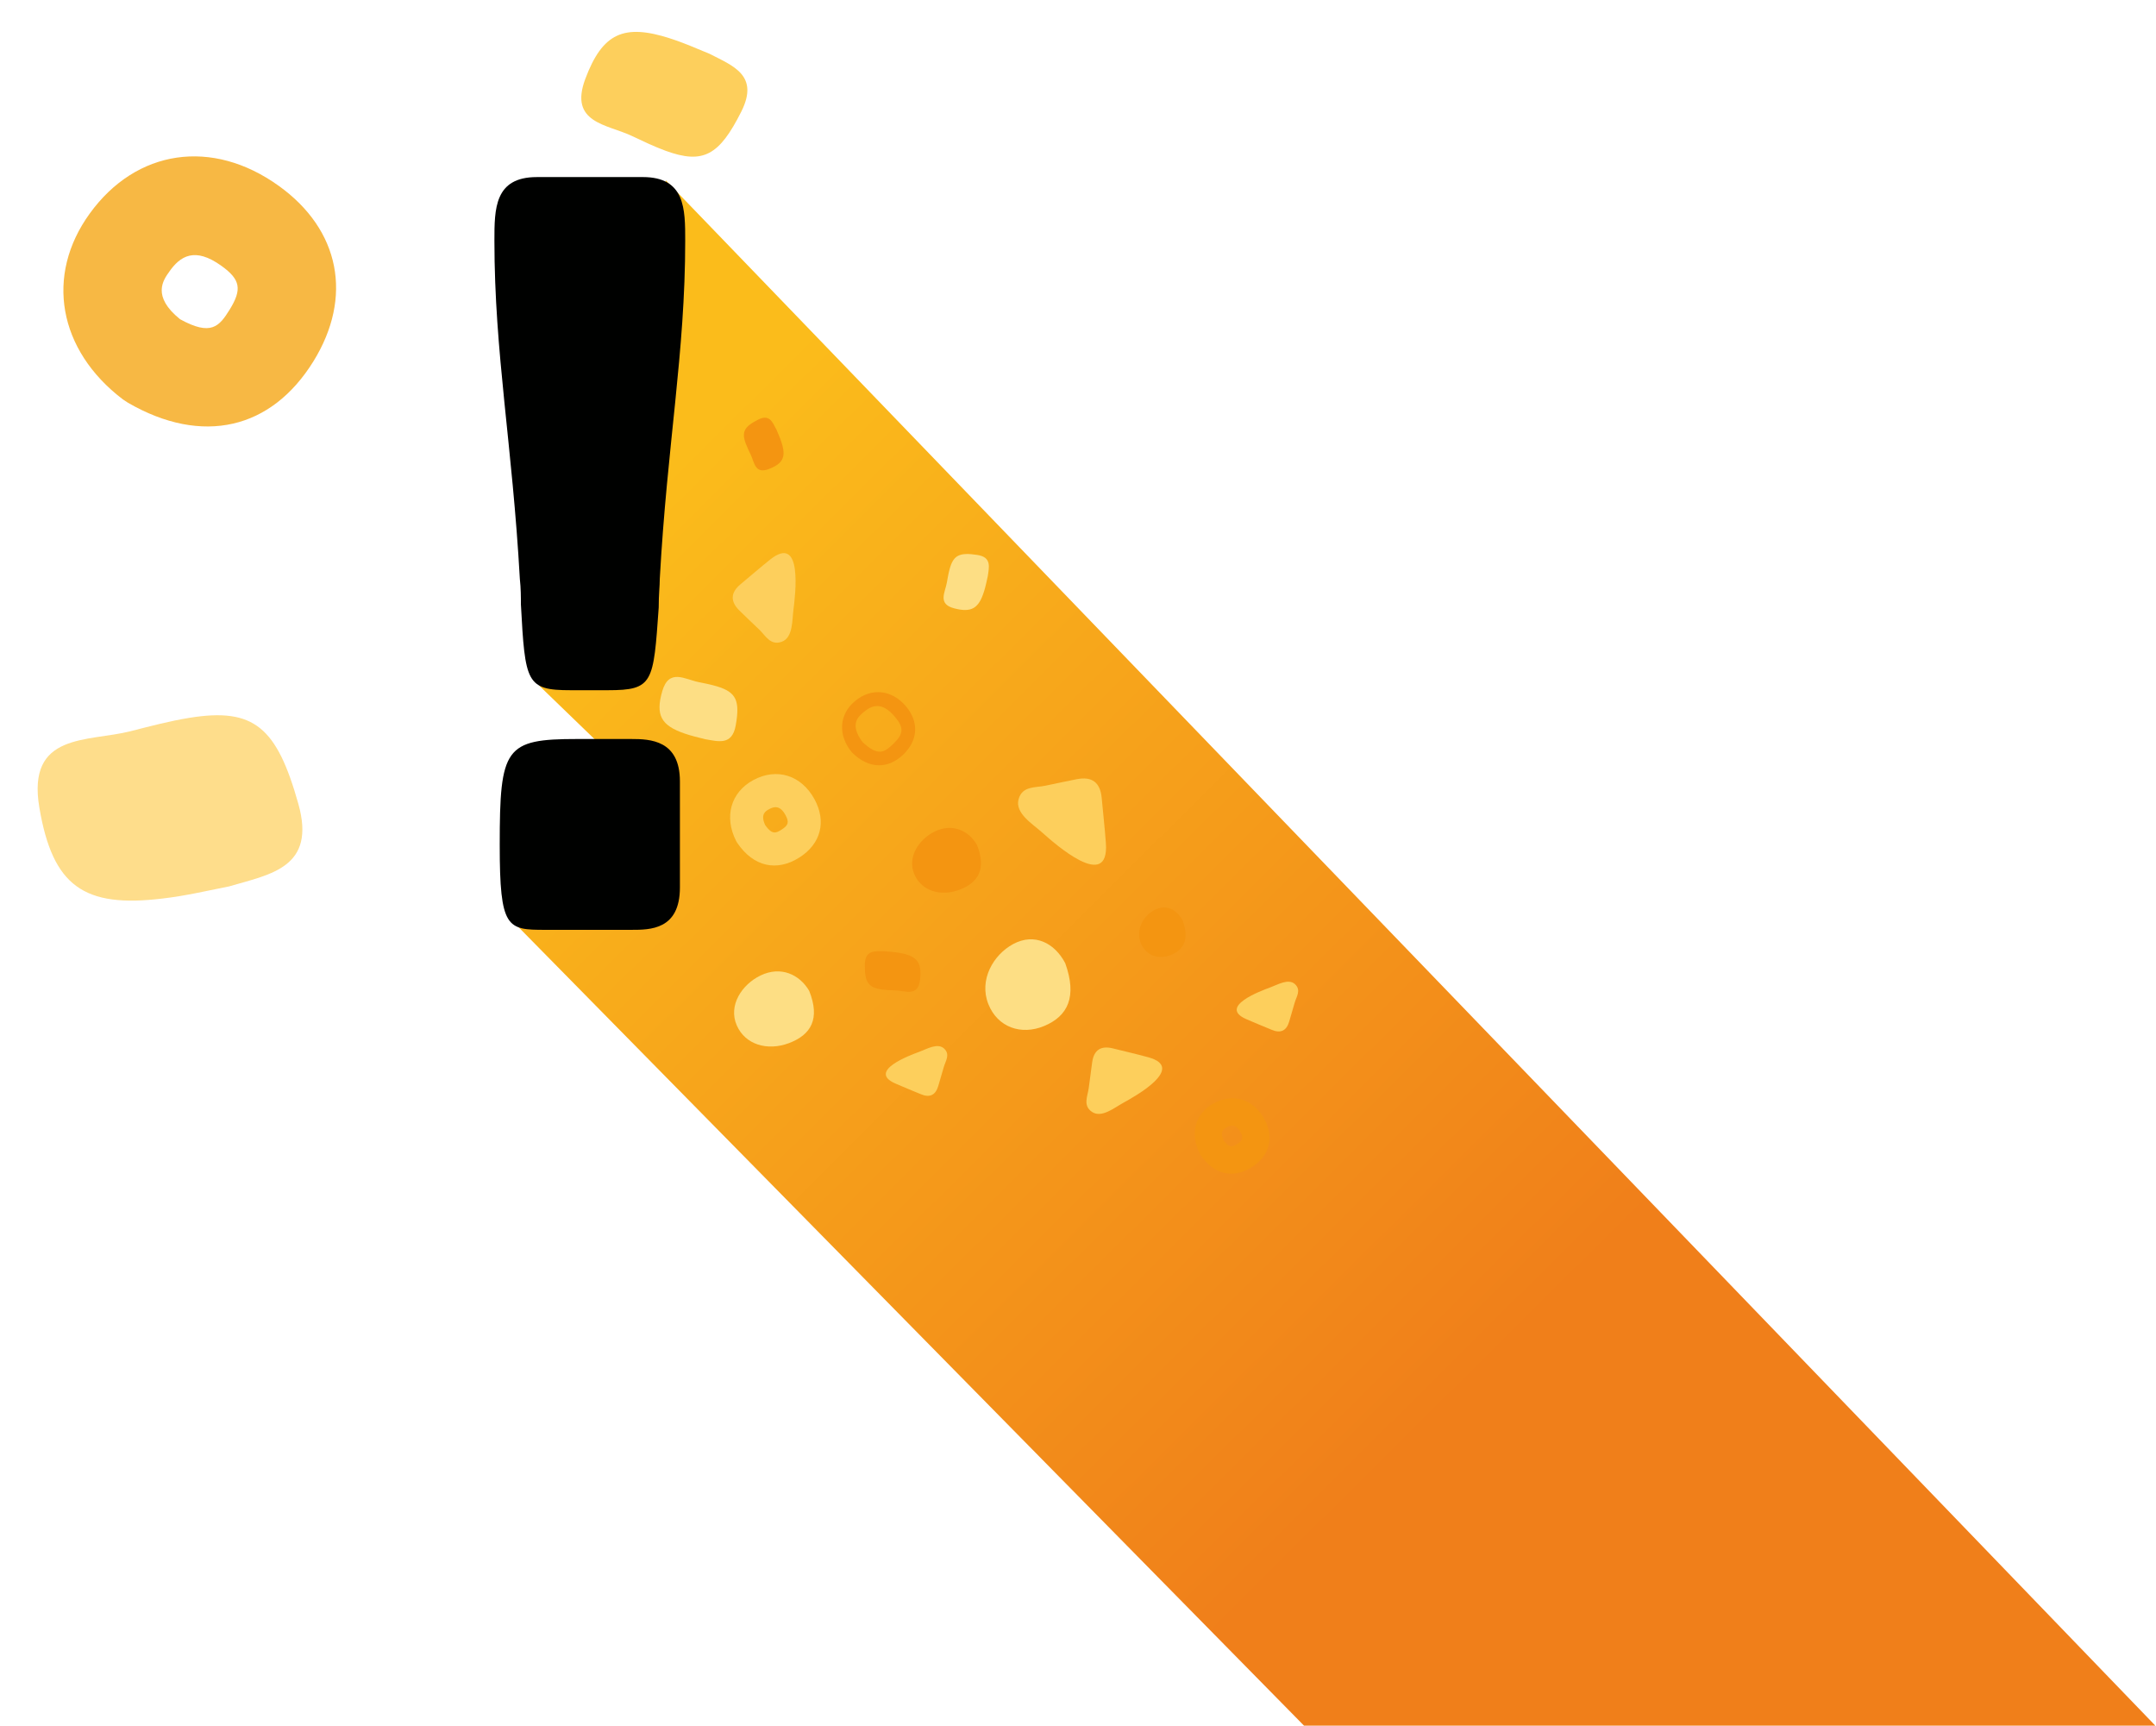 <svg xmlns="http://www.w3.org/2000/svg" width="1644" height="1316" viewBox="0 0 1644 1316" fill="none"><path d="M93.669 304.472L97.616 307.063C125.877 323.406 153.296 328.532 177.699 322.954C201.773 317.447 222.838 301.487 238.944 275.54C269.339 226.458 259.25 175.212 212.612 141.722C161.893 105.232 103.909 113.719 68.419 162.809C34.212 210.033 44.39 266.958 93.669 304.472ZM129.247 206.845C133.15 201.394 137.896 196.431 144.448 194.934C150.669 193.508 158.515 195.241 168.884 202.707C183.311 213.064 184.709 220.539 175.142 236.018C167.148 248.944 160.946 256.365 137.303 243.369C115.563 225.813 124.416 213.556 129.239 206.916L129.247 206.845Z" fill="#F7B844"></path><path d="M511.179 29.34C475.654 17.855 459.407 25.191 446.302 60.154C433.729 93.774 462.826 94.719 481.523 103.512C490.11 107.55 498.682 111.701 507.549 114.957C536.332 125.454 548.55 118.336 565.291 85.015C579.161 57.354 558.895 50.182 540.912 40.957C531.052 36.917 521.277 32.569 511.109 29.354L511.179 29.34Z" fill="#FDCF5C"></path><path d="M175.143 675.637C206.617 666.466 241.133 661.258 227.502 612.848C211.093 554.513 193.757 539.312 144.553 547.231C129.394 549.673 114.385 553.676 99.471 557.473C66.948 565.738 20.24 558.218 30.026 615.781C40.175 675.574 63.868 692.342 124.058 684.997C141.281 683.035 158.157 679.025 175.174 675.676L175.143 675.637Z" fill="#FEDD8B"></path><path d="M1643.5 1315.59L507.76 137.568L410.969 522.526L478.123 587.445L392.946 704.357L994.34 1315.59H1643.5Z" fill="url(#paint0_linear_3008_94)"></path><path d="M409.332 135.001C377 135.001 377 159.247 377 183.494C377 269.171 390.74 339.49 396.395 441.338C397.199 448.61 397.199 455.079 397.199 460.733C400.433 520.547 401.237 526.202 435.186 526.202H463.481C498.233 526.202 498.233 520.547 502.281 463.154C502.281 452.648 503.095 446.983 503.095 441.328C508.75 338.677 522.49 269.161 522.49 183.484C522.49 159.237 522.49 134.991 490.158 134.991H409.332V135.001ZM481.269 708.885C495.823 708.885 518.452 708.885 518.452 676.553V595.727C518.452 564.208 495.823 563.395 481.269 563.395H440.047C385.085 563.395 381.048 569.863 381.048 644.22C381.048 708.071 386.703 708.885 415.801 708.885H481.269Z" fill="#000100"></path><g clip-path="url(#clip0_3008_94)"><path d="M561.382 641.257L562.191 642.617C568.352 651.697 575.901 657.269 584.093 659.131C592.18 660.967 600.891 659.222 609.545 653.752C625.907 643.353 630.332 626.368 621.124 609.415C611.098 590.954 592.325 585.061 574.423 594.716C557.188 604.02 551.934 622.714 561.359 641.263L561.382 641.257ZM586.401 616.916C588.37 615.842 590.547 615.02 592.732 615.541C594.806 616.013 596.957 617.689 598.99 621.459C601.836 626.713 601.181 629.18 596.031 632.452C591.733 635.205 588.752 636.536 583.523 629.137C579.511 620.636 583.967 618.246 586.406 616.94L586.401 616.916Z" fill="#FDCF5C"></path><path d="M914.813 879.452L915.497 880.591C920.571 888.076 926.803 892.679 933.577 894.218C940.246 895.731 947.437 894.309 954.59 889.781C968.085 881.209 971.745 867.19 964.156 853.18C955.891 837.954 940.388 833.081 925.634 841.044C911.409 848.711 907.079 864.155 914.866 879.465L914.813 879.452ZM935.457 859.377C937.099 858.502 938.86 857.825 940.695 858.227C942.405 858.633 944.162 860 945.867 863.098C948.201 867.422 947.673 869.462 943.411 872.157C939.87 874.413 937.411 875.524 933.076 869.415C929.752 862.402 933.458 860.432 935.451 859.353L935.457 859.377Z" fill="#F49511"></path><path d="M617.043 755.416C609.685 742.848 595.353 736.238 579.908 743.686C565.723 750.547 555.108 766.482 561.818 781.765C568.258 796.412 585.118 801.447 601.597 795.257C618.623 788.842 625.485 776.631 617.043 755.416Z" fill="#FDDE84"></path><path d="M744.886 643.995C738.548 633.162 726.187 627.445 712.875 633.882C700.639 639.798 691.487 653.53 697.29 666.703C702.846 679.334 717.382 683.681 731.591 678.335C746.28 672.804 752.179 662.259 744.91 643.989L744.886 643.995Z" fill="#F49511"></path><path d="M812.256 734.294C804.286 719.05 788.906 710.91 772.534 719.742C757.47 727.876 746.31 746.975 753.634 765.482C760.66 783.234 778.72 789.489 796.193 782.2C814.277 774.646 821.47 759.967 812.251 734.27L812.256 734.294Z" fill="#FDDE84"></path><path d="M901.837 701.774C897.492 693.449 889.08 688.997 880.131 693.836C871.915 698.284 865.818 708.725 869.822 718.821C873.658 728.508 883.526 731.93 893.07 727.951C902.952 723.819 906.865 715.797 901.837 701.774Z" fill="#F49511"></path><path d="M649.168 573.068L650.033 574.016C656.316 580.153 663.106 583.282 669.837 583.436C676.468 583.587 683.027 580.814 688.919 575.13C700.067 564.355 700.814 550.33 690.869 538.529C680.061 525.679 664.388 524.085 651.916 534.515C639.904 544.566 638.799 560.068 649.174 573.092L649.168 573.068ZM658.418 543.018C661.548 540.383 665.071 538.156 669.153 538.268C673.031 538.352 677.414 540.538 682.412 546.495C689.36 554.771 689.099 559.391 681.154 567.09C674.511 573.52 669.728 576.982 657.724 565.752C647.49 552.148 654.575 546.24 658.418 543.018Z" fill="#F49511"></path><path d="M537.716 563.552C547.837 565.246 558.262 568.491 561.01 552.986C564.326 534.311 561.513 527.679 546.579 523.225C541.98 521.836 537.218 520.933 532.493 519.972C522.204 517.867 510.085 509.404 504.99 526.941C499.705 545.17 504.111 553.106 522.067 559.236C527.182 561.03 532.48 562.209 537.716 563.552Z" fill="#FDDE84"></path><path d="M753.152 439.619C754.196 432.329 756.323 424.766 745.155 423.062C731.692 421.011 726.982 423.161 724.08 433.967C723.178 437.313 722.616 440.73 722.002 444.135C720.69 451.562 714.83 460.429 727.49 463.759C740.655 467.224 746.276 463.943 750.34 450.928C751.532 447.217 752.272 443.384 753.147 439.596L753.152 439.619Z" fill="#FDDE84"></path><path d="M592.049 327.522C589.082 321.847 586.747 315.455 578.042 319.94C567.529 325.337 565.31 329.234 568.71 338.323C569.773 341.119 571.115 343.827 572.409 346.545C575.231 352.453 575.621 361.657 586.237 357.582C597.263 353.338 599.542 348.182 595.825 336.948C594.788 333.722 593.365 330.659 592.078 327.54L592.049 327.522Z" fill="#F49511"></path><path d="M1011.99 829.445C1005.74 828.135 999.323 825.867 997.238 835.464C994.728 847.002 996.316 851.223 1005.5 854.354C1008.33 855.325 1011.27 855.997 1014.18 856.727C1020.53 858.287 1027.88 863.855 1031.46 853.045C1035.19 841.826 1032.64 836.778 1021.61 832.526C1018.46 831.278 1015.2 830.429 1011.97 829.451L1011.99 829.445Z" fill="#FDDE84"></path><path d="M674.567 725.203C667.31 725.145 659.644 724.06 659.46 735.215C659.249 748.644 661.96 752.982 672.892 754.416C676.279 754.861 679.686 754.953 683.103 755.093C690.519 755.413 699.977 759.975 701.542 747.133C703.188 733.775 699.22 728.728 685.985 726.476C682.195 725.799 678.362 725.58 674.543 725.208L674.567 725.203Z" fill="#F49511"></path><path d="M606.102 434.014C604.621 423.312 599.83 416.587 587.311 426.556C579.673 432.656 572.287 439.076 564.772 445.328C557.073 451.712 556.673 458.439 563.837 465.484C568.821 470.385 573.905 475.173 578.963 480.003C583.82 484.663 587.42 492.308 596.018 489.296C604.761 486.216 603.997 472.76 604.98 465.127C605.768 458.995 607.551 444.579 606.088 434.035L606.102 434.014Z" fill="#FDCF5C"></path><path d="M823.55 655.985C834.91 661.681 844.602 661.505 843.259 642.701C842.425 631.231 841.12 619.769 840.068 608.324C839.003 596.607 832.736 591.738 821.16 594.015C813.106 595.585 805.072 597.349 797.016 599.019C789.273 600.643 779.474 599.049 776.669 609.409C773.83 619.951 787.384 628.16 794.146 634.212C799.56 639.052 812.358 650.374 823.55 655.985Z" fill="#FDCF5C"></path><path d="M880.353 824.501C887.686 817.39 890.127 810.004 875.548 806.016C866.626 803.574 857.619 801.525 848.668 799.288C839.502 796.977 834.142 800.421 832.81 809.821C831.869 816.366 831.051 822.907 830.187 829.459C829.368 835.776 825.545 842.78 832.637 847.66C839.868 852.608 849.692 844.528 856.059 841.027C861.165 838.213 873.151 831.532 880.358 824.525L880.353 824.501Z" fill="#FDCF5C"></path><path d="M681.06 811.4C674.678 815.926 671.995 821.275 682.58 825.977C689.063 828.854 695.658 831.455 702.185 834.197C708.852 837.006 713.323 835.01 715.414 828.053C716.893 823.205 718.266 818.33 719.668 813.474C721.032 808.777 724.724 803.92 719.904 799.392C714.997 794.809 706.628 799.79 701.369 801.717C697.166 803.252 687.31 806.954 681.036 811.406L681.06 811.4Z" fill="#FDCF5C"></path><path d="M948.632 762.323C942.25 766.848 939.567 772.197 950.152 776.9C956.635 779.776 963.23 782.377 969.757 785.119C976.423 787.928 980.895 785.933 982.986 778.975C984.465 774.127 985.838 769.253 987.24 764.397C988.604 759.699 992.296 754.842 987.476 750.314C982.568 745.732 974.2 750.713 968.941 752.639C964.738 754.175 954.882 757.877 948.608 762.328L948.632 762.323Z" fill="#FDCF5C"></path></g><defs><linearGradient id="paint0_linear_3008_94" x1="446.78" y1="420.227" x2="1099.76" y2="1077.68" gradientUnits="userSpaceOnUse"><stop stop-color="#FBBC1B"></stop><stop offset="1" stop-color="#F07F1A"></stop></linearGradient><clipPath id="clip0_3008_94"><rect width="648.88" height="531" fill="white" transform="translate(436.129 902.384) rotate(-81.546)"></rect></clipPath></defs></svg>
